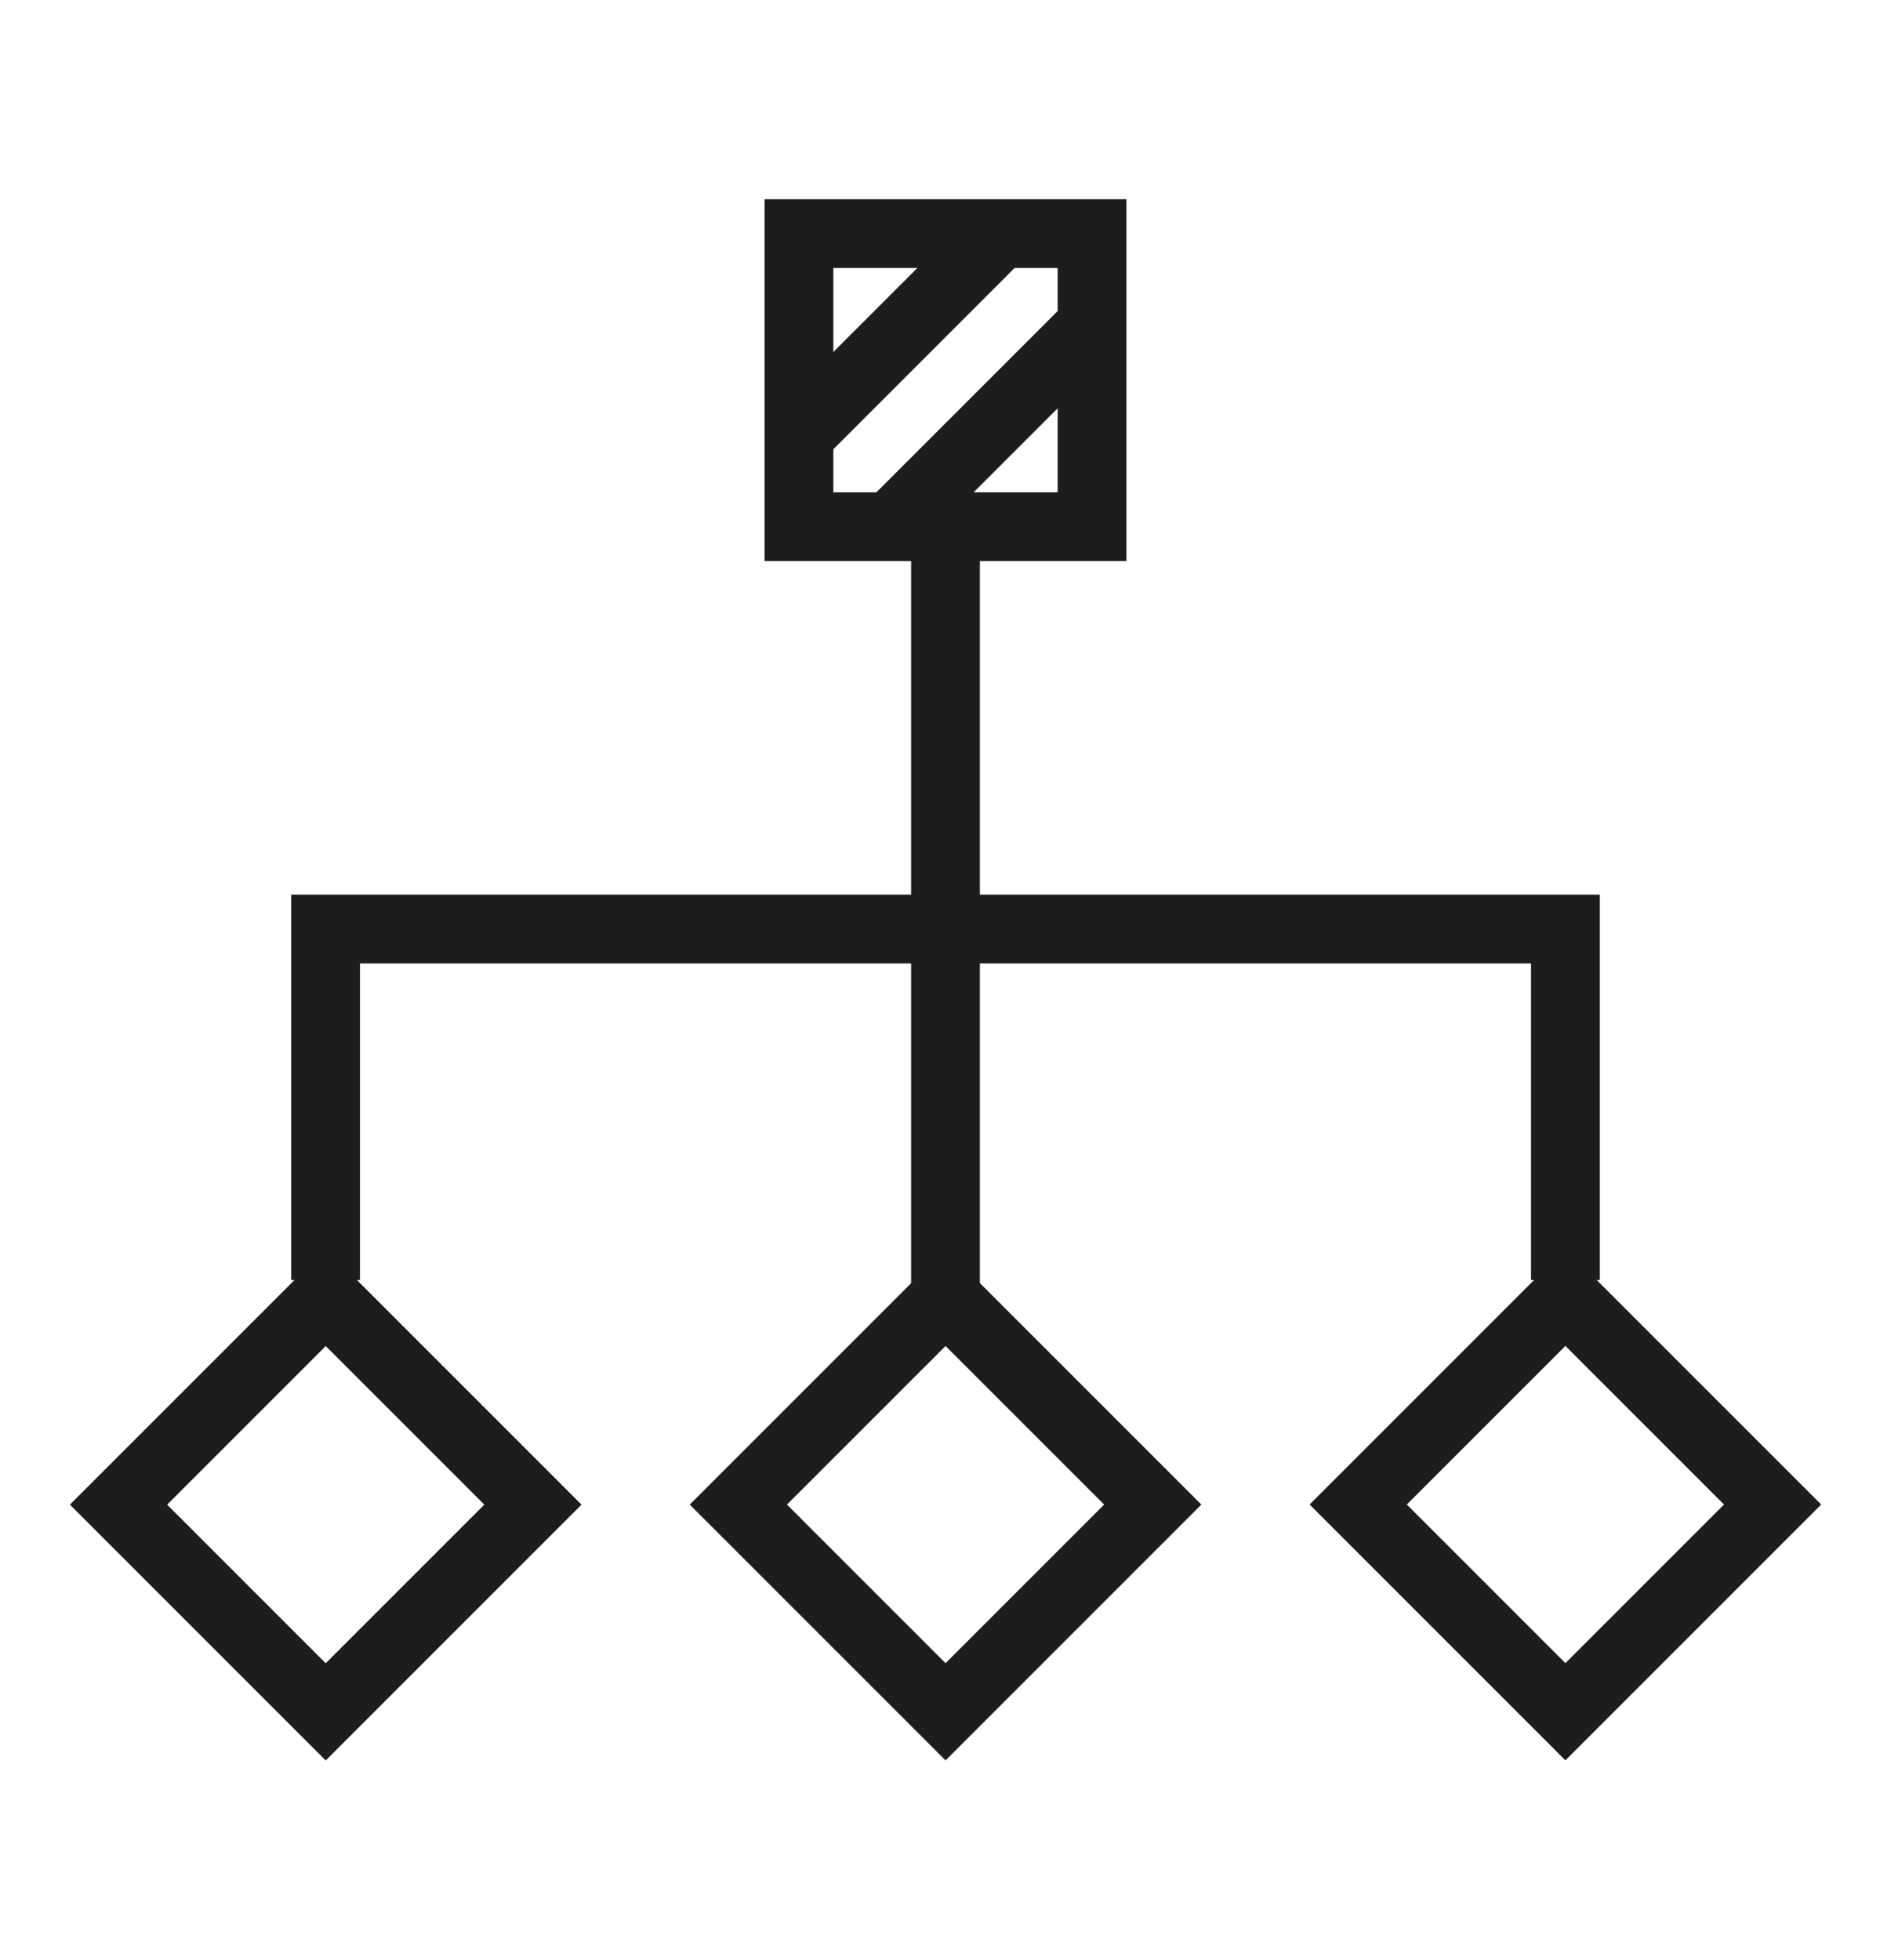 <?xml version="1.0" encoding="utf-8"?>
<!-- Generator: Adobe Illustrator 19.1.1, SVG Export Plug-In . SVG Version: 6.00 Build 0)  -->
<svg version="1.1" id="Layer_1" xmlns="http://www.w3.org/2000/svg" xmlns:xlink="http://www.w3.org/1999/xlink" x="0px" y="0px"
	 width="55px" height="57px" viewBox="0 0 55 57" enable-background="new 0 0 55 57" xml:space="preserve">
<rect x="23.238" y="6.794" fill="none" stroke="#1D1D1B" stroke-width="2" stroke-miterlimit="10" width="8.524" height="8.524"/>
<rect x="23.238" y="39.503" transform="matrix(0.707 0.707 -0.707 0.707 39.001 -6.627)" fill="none" stroke="#1D1D1B" stroke-width="2" stroke-miterlimit="10" width="8.524" height="8.524"/>
<rect x="5.208" y="39.503" transform="matrix(0.707 0.707 -0.707 0.707 33.72 6.122)" fill="none" stroke="#1D1D1B" stroke-width="2" stroke-miterlimit="10" width="8.524" height="8.524"/>
<rect x="41.268" y="39.503" transform="matrix(0.707 0.707 -0.707 0.707 44.282 -19.376)" fill="none" stroke="#1D1D1B" stroke-width="2" stroke-miterlimit="10" width="8.524" height="8.524"/>
<polyline fill="none" stroke="#1D1D1B" stroke-width="2" stroke-miterlimit="10" points="9.47,37.226 9.47,27.019 
	45.53,27.019 45.53,37.226 "/>
<line fill="none" stroke="#1D1D1B" stroke-width="2" stroke-miterlimit="10" x1="27.5" y1="37.737" x2="27.5" y2="16.301"/>
<g>
	<defs>
		<rect id="SVGID_1_" x="23.238" y="6.794" width="8.524" height="8.524"/>
	</defs>
	<clipPath id="SVGID_2_">
		<use xlink:href="#SVGID_1_"  overflow="visible"/>
	</clipPath>
	<g clip-path="url(#SVGID_2_)">
		
			<line fill="none" stroke="#1D1D1B" stroke-width="2" stroke-miterlimit="10" x1="-12.452" y1="16.34" x2="29.001" y2="-25.113"/>
		
			<line fill="none" stroke="#1D1D1B" stroke-width="2" stroke-miterlimit="10" x1="-9.495" y1="18.716" x2="31.959" y2="-22.737"/>
		
			<line fill="none" stroke="#1D1D1B" stroke-width="2" stroke-miterlimit="10" x1="-6.537" y1="21.092" x2="34.916" y2="-20.362"/>
		
			<line fill="none" stroke="#1D1D1B" stroke-width="2" stroke-miterlimit="10" x1="-3.579" y1="23.467" x2="37.874" y2="-17.986"/>
		
			<line fill="none" stroke="#1D1D1B" stroke-width="2" stroke-miterlimit="10" x1="-0.621" y1="25.843" x2="40.832" y2="-15.61"/>
		
			<line fill="none" stroke="#1D1D1B" stroke-width="2" stroke-miterlimit="10" x1="2.337" y1="28.219" x2="43.79" y2="-13.235"/>
		
			<line fill="none" stroke="#1D1D1B" stroke-width="2" stroke-miterlimit="10" x1="5.295" y1="30.594" x2="46.748" y2="-10.859"/>
		
			<line fill="none" stroke="#1D1D1B" stroke-width="2" stroke-miterlimit="10" x1="8.252" y1="32.97" x2="49.706" y2="-8.483"/>
		
			<line fill="none" stroke="#1D1D1B" stroke-width="2" stroke-miterlimit="10" x1="11.21" y1="35.346" x2="52.663" y2="-6.107"/>
		
			<line fill="none" stroke="#1D1D1B" stroke-width="2" stroke-miterlimit="10" x1="14.168" y1="37.721" x2="55.621" y2="-3.732"/>
		
			<line fill="none" stroke="#1D1D1B" stroke-width="2" stroke-miterlimit="10" x1="17.126" y1="40.097" x2="58.579" y2="-1.356"/>
		
			<line fill="none" stroke="#1D1D1B" stroke-width="2" stroke-miterlimit="10" x1="20.084" y1="42.473" x2="61.537" y2="1.02"/>
		
			<line fill="none" stroke="#1D1D1B" stroke-width="2" stroke-miterlimit="10" x1="23.041" y1="44.849" x2="64.495" y2="3.395"/>
		
			<line fill="none" stroke="#1D1D1B" stroke-width="2" stroke-miterlimit="10" x1="25.999" y1="47.224" x2="67.452" y2="5.771"/>
	</g>
</g>
</svg>
